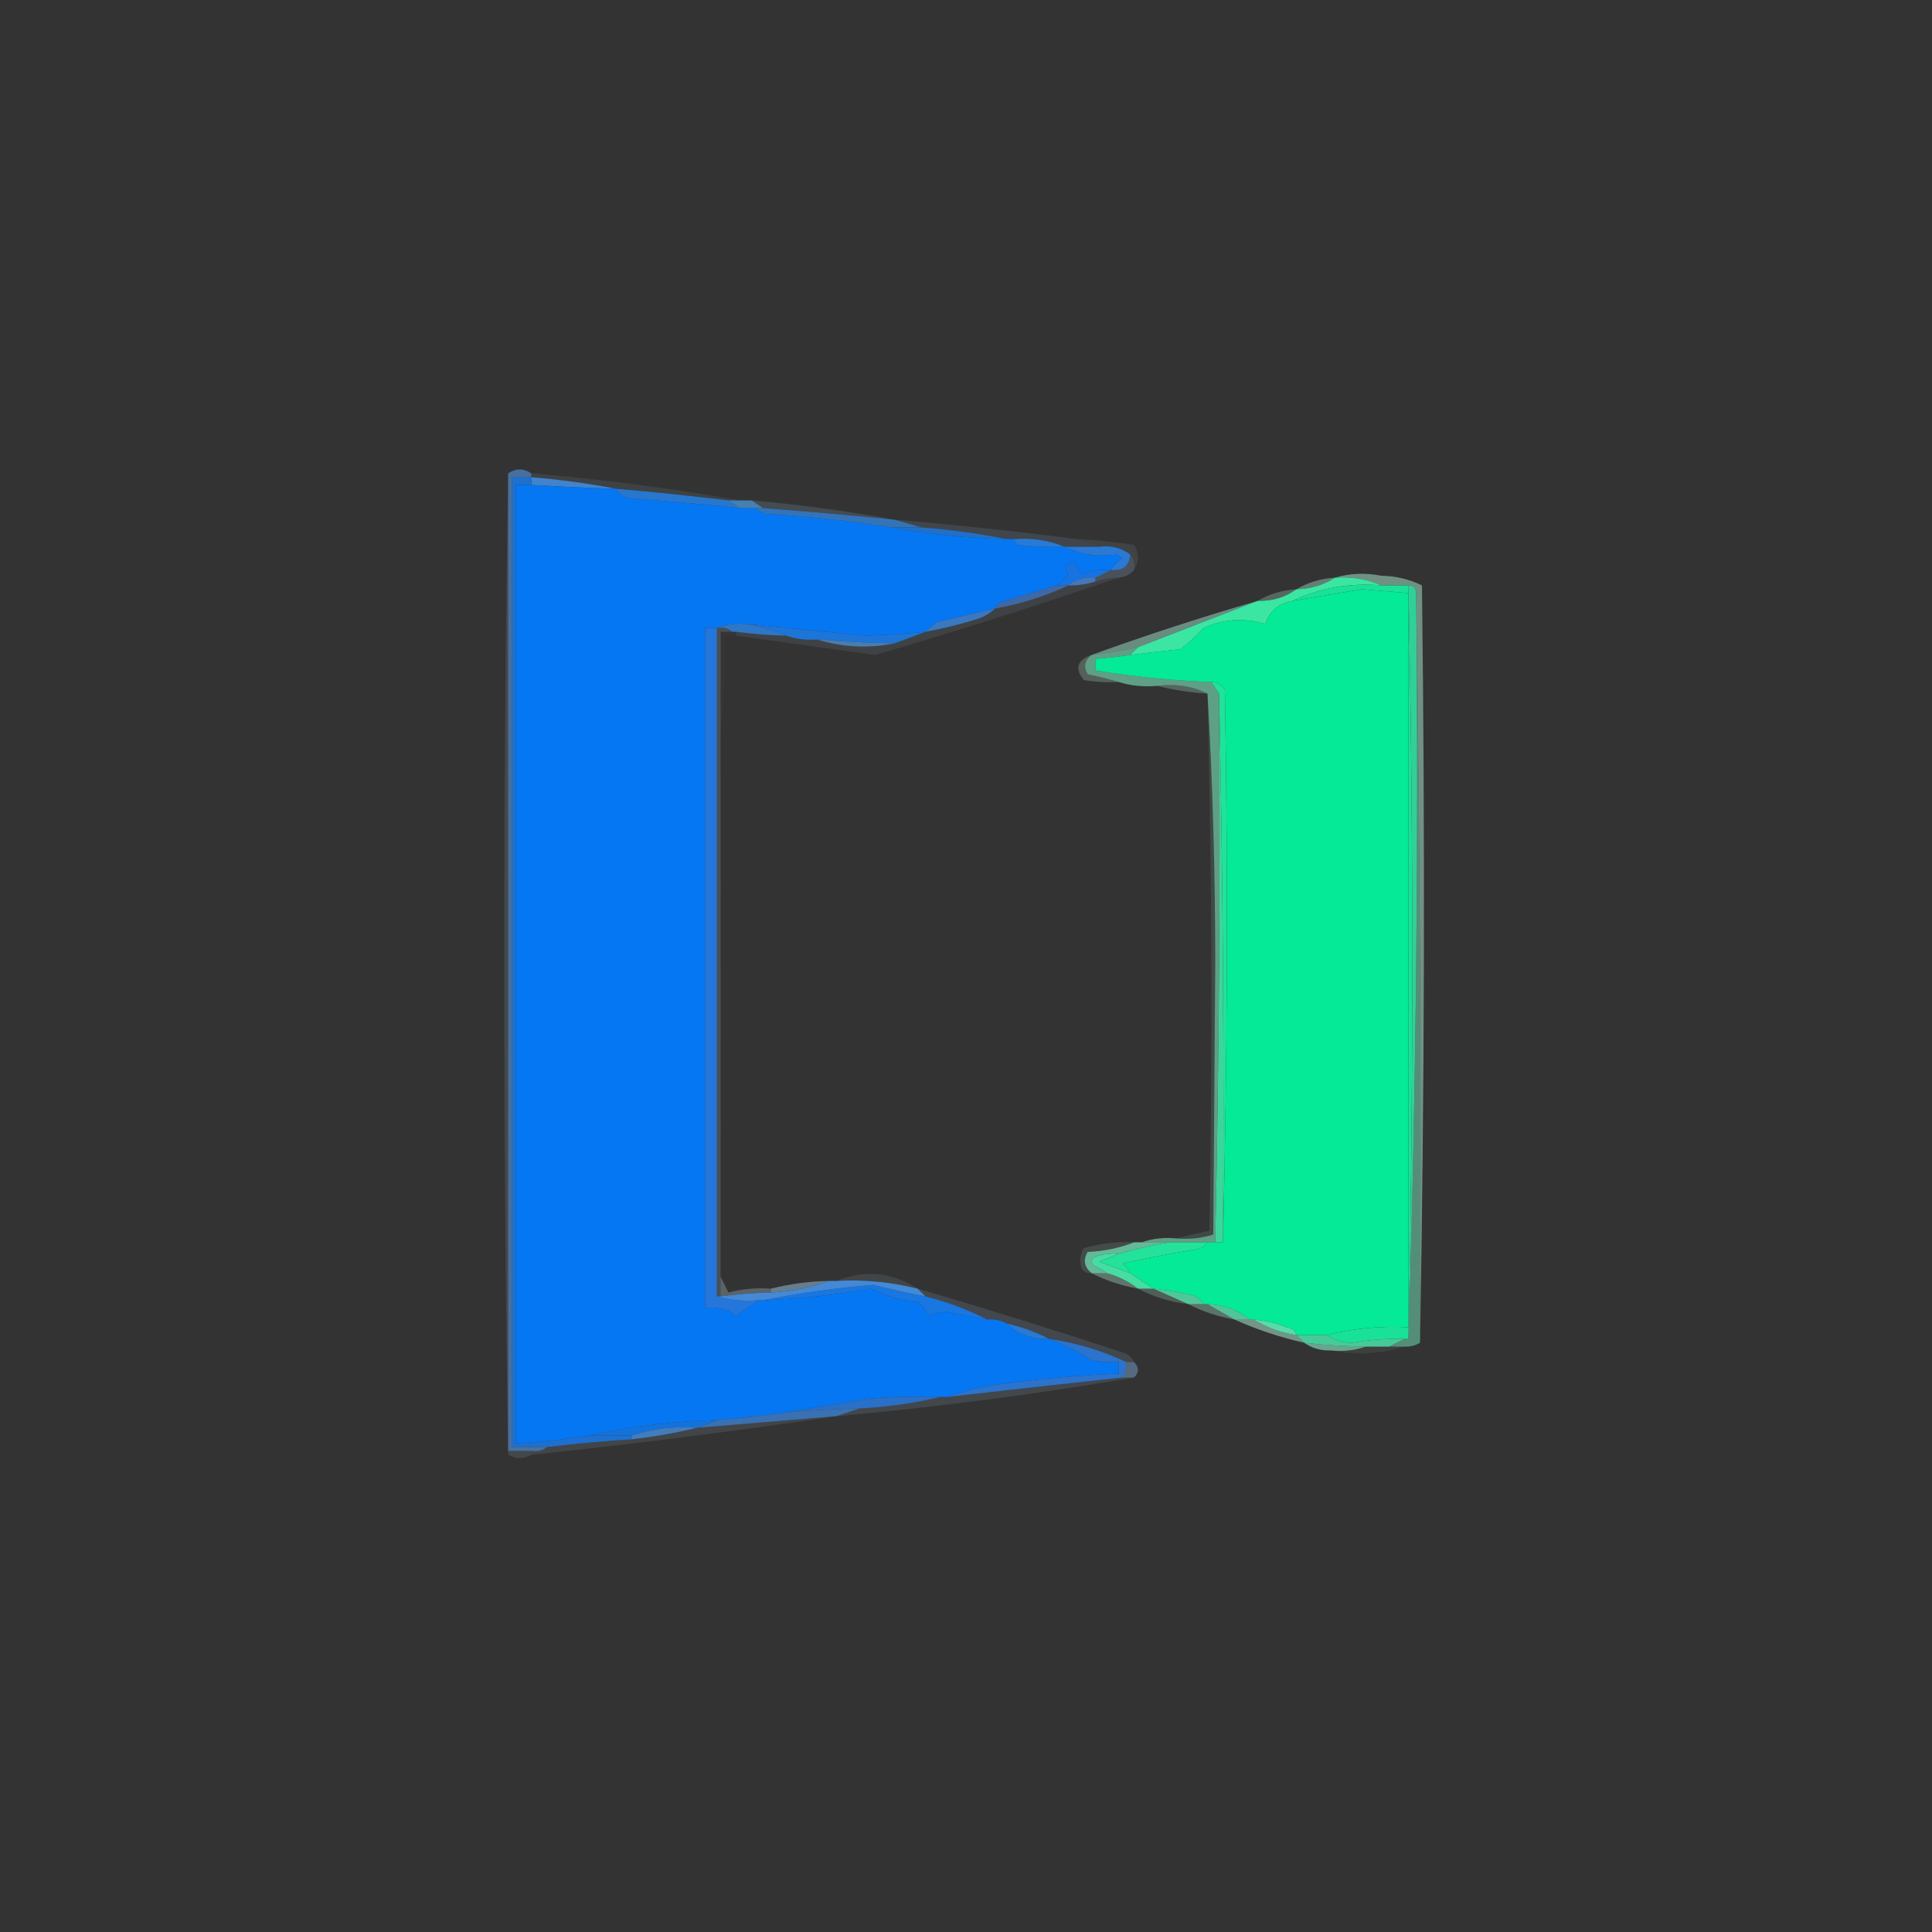 <?xml version="1.0" encoding="UTF-8"?>
<!DOCTYPE svg PUBLIC "-//W3C//DTD SVG 1.1//EN" "http://www.w3.org/Graphics/SVG/1.1/DTD/svg11.dtd">
<svg xmlns="http://www.w3.org/2000/svg" version="1.1" width="500px" height="500px" style="shape-rendering:geometricPrecision; text-rendering:geometricPrecision; image-rendering:optimizeQuality; fill-rule:evenodd; clip-rule:evenodd" xmlns:xlink="http://www.w3.org/1999/xlink">
<rect width="100%" height="100%" fill="#333333" stroke="none"/>
<g><path style="opacity:0.09" fill="#b6e0fc" d="M 137.5,123.5 C 137.5,123.167 137.5,122.833 137.5,122.5C 155.74,124.029 173.74,126.363 191.5,129.5C 190.5,129.5 189.5,129.5 188.5,129.5C 178.855,128.32 169.188,127.32 159.5,126.5C 152.354,125.114 145.02,124.114 137.5,123.5 Z"/></g>
<g><path style="opacity:0.929" fill="#428ad8" d="M 137.5,123.5 C 145.02,124.114 152.354,125.114 159.5,126.5C 152.16,126.277 144.827,125.944 137.5,125.5C 137.5,124.833 137.5,124.167 137.5,123.5 Z"/></g>
<g><path style="opacity:1" fill="#0677f3" d="M 137.5,125.5 C 144.827,125.944 152.16,126.277 159.5,126.5C 160.23,128.045 161.563,128.878 163.5,129C 172.854,129.694 182.187,130.527 191.5,131.5C 192.833,131.5 194.167,131.5 195.5,131.5C 196.263,132.268 197.263,132.768 198.5,133C 209.237,133.638 219.904,134.804 230.5,136.5C 240.28,138.278 250.28,139.278 260.5,139.5C 261.167,139.5 261.833,139.5 262.5,139.5C 262.611,140.117 262.944,140.617 263.5,141C 267.486,141.499 271.486,141.666 275.5,141.5C 279.765,143.527 284.265,144.194 289,143.5C 289.5,143.833 290,144.167 290.5,144.5C 289.23,145.288 288.23,146.288 287.5,147.5C 284.934,147.344 282.434,147.678 280,148.5C 279.241,147.354 278.574,146.354 278,145.5C 275.756,145.867 275.256,146.867 276.5,148.5C 275.66,149.735 274.66,150.735 273.5,151.5C 268.461,153.028 263.461,154.528 258.5,156C 257.944,156.383 257.611,156.883 257.5,157.5C 252.571,158.609 247.571,159.776 242.5,161C 241.429,161.852 240.429,162.685 239.5,163.5C 234.354,164.007 229.187,164.34 224,164.5C 213.723,163.534 203.556,162.534 193.5,161.5C 190.615,161.194 187.948,161.527 185.5,162.5C 184.5,162.5 183.5,162.5 182.5,162.5C 182.5,221.167 182.5,279.833 182.5,338.5C 185.482,338.104 188.149,338.771 190.5,340.5C 192.565,339.123 194.565,337.79 196.5,336.5C 196.833,336.5 197.167,336.5 197.5,336.5C 206.903,336.16 216.237,335.16 225.5,333.5C 229.259,335.411 233.259,336.578 237.5,337C 239.02,338.23 239.853,339.397 240,340.5C 241.626,339.982 243.293,339.648 245,339.5C 248.489,340.276 251.989,340.942 255.5,341.5C 257.292,341.366 258.958,341.699 260.5,342.5C 263.413,345.365 267.079,346.699 271.5,346.5C 275.307,347.912 278.974,349.745 282.5,352C 284.81,352.497 287.143,352.663 289.5,352.5C 289.5,353.5 289.5,354.5 289.5,355.5C 279.802,355.894 270.135,356.727 260.5,358C 255.219,358.538 250.219,359.705 245.5,361.5C 244.833,361.5 244.167,361.5 243.5,361.5C 237.158,361.334 230.825,361.5 224.5,362C 217.451,363.141 210.451,364.308 203.5,365.5C 197.531,366.385 191.531,367.052 185.5,367.5C 174.219,367.826 163.219,369.159 152.5,371.5C 146.21,372.541 139.877,373.208 133.5,373.5C 133.5,290.833 133.5,208.167 133.5,125.5C 134.833,125.5 136.167,125.5 137.5,125.5 Z"/></g>
<g><path style="opacity:0.942" fill="#1c74d9" d="M 137.5,123.5 C 137.5,124.167 137.5,124.833 137.5,125.5C 136.167,125.5 134.833,125.5 133.5,125.5C 133.5,208.167 133.5,290.833 133.5,373.5C 139.877,373.208 146.21,372.541 152.5,371.5C 156.167,371.5 159.833,371.5 163.5,371.5C 163.5,371.833 163.5,372.167 163.5,372.5C 156.145,372.948 148.812,373.615 141.5,374.5C 138.5,374.5 135.5,374.5 132.5,374.5C 132.5,290.833 132.5,207.167 132.5,123.5C 134.167,123.5 135.833,123.5 137.5,123.5 Z"/></g>
<g><path style="opacity:0.937" fill="#277cd8" d="M 159.5,126.5 C 169.188,127.32 178.855,128.32 188.5,129.5C 189.5,130.167 190.5,130.833 191.5,131.5C 182.187,130.527 172.854,129.694 163.5,129C 161.563,128.878 160.23,128.045 159.5,126.5 Z"/></g>
<g><path style="opacity:0.769" fill="#4c96d7" d="M 188.5,129.5 C 189.5,129.5 190.5,129.5 191.5,129.5C 192.5,129.5 193.5,129.5 194.5,129.5C 195.5,130.167 196.5,130.833 197.5,131.5C 196.833,131.5 196.167,131.5 195.5,131.5C 194.167,131.5 192.833,131.5 191.5,131.5C 190.5,130.833 189.5,130.167 188.5,129.5 Z"/></g>
<g><path style="opacity:0.153" fill="#a4d7fa" d="M 194.5,129.5 C 207.045,130.608 219.378,132.275 231.5,134.5C 220.19,133.337 208.857,132.337 197.5,131.5C 196.5,130.833 195.5,130.167 194.5,129.5 Z"/></g>
<g><path style="opacity:0.831" fill="#3381d3" d="M 195.5,131.5 C 196.167,131.5 196.833,131.5 197.5,131.5C 208.857,132.337 220.19,133.337 231.5,134.5C 233.833,135.167 236.167,135.833 238.5,136.5C 235.833,136.5 233.167,136.5 230.5,136.5C 219.904,134.804 209.237,133.638 198.5,133C 197.263,132.768 196.263,132.268 195.5,131.5 Z"/></g>
<g><path style="opacity:0.924" fill="#1f75d5" d="M 230.5,136.5 C 233.167,136.5 235.833,136.5 238.5,136.5C 246.028,137.074 253.361,138.074 260.5,139.5C 250.28,139.278 240.28,138.278 230.5,136.5 Z"/></g>
<g><path style="opacity:0.129" fill="#a1d0f7" d="M 231.5,134.5 C 247.212,135.801 262.879,137.468 278.5,139.5C 280.5,140.167 282.5,140.833 284.5,141.5C 281.5,141.5 278.5,141.5 275.5,141.5C 271.455,139.823 267.122,139.156 262.5,139.5C 261.833,139.5 261.167,139.5 260.5,139.5C 253.361,138.074 246.028,137.074 238.5,136.5C 236.167,135.833 233.833,135.167 231.5,134.5 Z"/></g>
<g><path style="opacity:1" fill="#297ad6" d="M 262.5,139.5 C 267.122,139.156 271.455,139.823 275.5,141.5C 271.486,141.666 267.486,141.499 263.5,141C 262.944,140.617 262.611,140.117 262.5,139.5 Z"/></g>
<g><path style="opacity:0.09" fill="#ccedfc" d="M 278.5,139.5 C 283.519,139.752 288.519,140.252 293.5,141C 294.811,143.274 294.811,145.44 293.5,147.5C 293.768,145.901 293.434,144.568 292.5,143.5C 290.22,141.777 287.553,141.111 284.5,141.5C 282.5,140.833 280.5,140.167 278.5,139.5 Z"/></g>
<g><path style="opacity:1" fill="#2a79d5" d="M 275.5,141.5 C 278.5,141.5 281.5,141.5 284.5,141.5C 287.553,141.111 290.22,141.777 292.5,143.5C 292.254,146.47 290.588,147.803 287.5,147.5C 288.23,146.288 289.23,145.288 290.5,144.5C 290,144.167 289.5,143.833 289,143.5C 284.265,144.194 279.765,143.527 275.5,141.5 Z"/></g>
<g><path style="opacity:1" fill="#1773e2" d="M 287.5,147.5 C 286.167,148.167 284.833,148.833 283.5,149.5C 280.772,149.171 278.438,149.837 276.5,151.5C 275.5,151.5 274.5,151.5 273.5,151.5C 274.66,150.735 275.66,149.735 276.5,148.5C 275.256,146.867 275.756,145.867 278,145.5C 278.574,146.354 279.241,147.354 280,148.5C 282.434,147.678 284.934,147.344 287.5,147.5 Z"/></g>
<g><path style="opacity:0.235" fill="#98b6e0" d="M 292.5,143.5 C 293.434,144.568 293.768,145.901 293.5,147.5C 292.486,148.674 291.153,149.34 289.5,149.5C 287.435,149.517 285.435,149.85 283.5,150.5C 283.5,150.167 283.5,149.833 283.5,149.5C 284.833,148.833 286.167,148.167 287.5,147.5C 290.588,147.803 292.254,146.47 292.5,143.5 Z"/></g>
<g><path style="opacity:0.851" fill="#4783cd" d="M 283.5,149.5 C 283.5,149.833 283.5,150.167 283.5,150.5C 281.236,151.219 278.903,151.552 276.5,151.5C 278.438,149.837 280.772,149.171 283.5,149.5 Z"/></g>
<g><path style="opacity:0.482" fill="#b0f7dc" d="M 345.5,149.5 C 349.311,148.355 353.311,148.188 357.5,149C 361.233,149.066 364.733,149.899 368,151.5C 368.832,217.001 368.665,282.335 367.5,347.5C 367.832,282.665 367.499,217.998 366.5,153.5C 366.5,152.167 365.833,151.5 364.5,151.5C 362.167,151.5 359.833,151.5 357.5,151.5C 353.79,149.864 349.79,149.198 345.5,149.5 Z"/></g>
<g><path style="opacity:0.376" fill="#b4fdde" d="M 345.5,149.5 C 342.548,151.41 339.214,152.41 335.5,152.5C 338.505,150.723 341.838,149.723 345.5,149.5 Z"/></g>
<g><path style="opacity:0.255" fill="#befee6" d="M 335.5,152.5 C 332.592,154.605 329.258,155.605 325.5,155.5C 328.505,153.723 331.838,152.723 335.5,152.5 Z"/></g>
<g><path style="opacity:0.769" fill="#4079ca" d="M 273.5,151.5 C 274.5,151.5 275.5,151.5 276.5,151.5C 270.514,154.312 264.18,156.312 257.5,157.5C 257.611,156.883 257.944,156.383 258.5,156C 263.461,154.528 268.461,153.028 273.5,151.5 Z"/></g>
<g><path style="opacity:1" fill="#04ea97" d="M 343.5,345.5 C 340.833,345.5 338.167,345.5 335.5,345.5C 335.209,344.351 334.376,343.684 333,343.5C 330.269,342.383 327.435,341.717 324.5,341.5C 324.167,341.5 323.833,341.5 323.5,341.5C 320.34,339 316.673,337.667 312.5,337.5C 312.167,337.5 311.833,337.5 311.5,337.5C 310.653,336.034 309.32,335.2 307.5,335C 304.522,334.304 301.522,333.804 298.5,333.5C 296.508,332.17 294.508,330.836 292.5,329.5C 292.047,328.542 291.381,327.708 290.5,327C 296.441,325.672 302.441,324.506 308.5,323.5C 310.333,323.415 311.666,322.748 312.5,321.5C 313.167,321.5 313.833,321.5 314.5,321.5C 315.167,321.5 315.833,321.5 316.5,321.5C 317.665,274.002 317.832,226.335 317,178.5C 316.184,177.177 315.017,176.511 313.5,176.5C 303.431,176.149 293.431,175.149 283.5,173.5C 283.5,172.5 283.5,171.5 283.5,170.5C 286.518,170.296 289.518,169.963 292.5,169.5C 296.819,168.965 301.152,168.465 305.5,168C 307.624,166.379 309.624,164.546 311.5,162.5C 316.699,160.184 322.032,159.851 327.5,161.5C 328.534,158.142 330.867,156.142 334.5,155.5C 340.507,154.496 346.507,153.496 352.5,152.5C 356.507,152.835 360.507,153.168 364.5,153.5C 364.5,216.833 364.5,280.167 364.5,343.5C 357.293,343.111 350.293,343.777 343.5,345.5 Z"/></g>
<g><path style="opacity:0.439" fill="#aefce1" d="M 325.5,155.5 C 315.156,159.503 304.822,163.503 294.5,167.5C 290.538,168.376 286.538,169.042 282.5,169.5C 296.591,164.387 310.924,159.721 325.5,155.5 Z"/></g>
<g><path style="opacity:0.999" fill="#30d198" d="M 364.5,151.5 C 365.833,151.5 366.5,152.167 366.5,153.5C 367.163,218.175 366.496,282.509 364.5,346.5C 365.833,281.5 365.833,216.5 364.5,151.5 Z"/></g>
<g><path style="opacity:1" fill="#3be6a2" d="M 345.5,149.5 C 349.79,149.198 353.79,149.864 357.5,151.5C 349.34,150.807 341.673,152.14 334.5,155.5C 330.867,156.142 328.534,158.142 327.5,161.5C 322.032,159.851 316.699,160.184 311.5,162.5C 309.624,164.546 307.624,166.379 305.5,168C 301.152,168.465 296.819,168.965 292.5,169.5C 293.167,168.833 293.833,168.167 294.5,167.5C 304.822,163.503 315.156,159.503 325.5,155.5C 329.258,155.605 332.592,154.605 335.5,152.5C 339.214,152.41 342.548,151.41 345.5,149.5 Z"/></g>
<g><path style="opacity:1" fill="#1d75d8" d="M 193.5,161.5 C 203.556,162.534 213.723,163.534 224,164.5C 229.187,164.34 234.354,164.007 239.5,163.5C 236.924,164.488 234.257,165.488 231.5,166.5C 224.82,166.388 218.153,166.054 211.5,165.5C 208.721,165.721 206.054,165.388 203.5,164.5C 200.264,163.135 196.931,162.135 193.5,161.5 Z"/></g>
<g><path style="opacity:0.902" fill="#3b7fcf" d="M 257.5,157.5 C 256.4,158.558 255.066,159.392 253.5,160C 248.872,161.49 244.206,162.657 239.5,163.5C 240.429,162.685 241.429,161.852 242.5,161C 247.571,159.776 252.571,158.609 257.5,157.5 Z"/></g>
<g><path style="opacity:0.996" fill="#2e78c9" d="M 185.5,162.5 C 187.948,161.527 190.615,161.194 193.5,161.5C 196.931,162.135 200.264,163.135 203.5,164.5C 199.143,164.414 194.81,164.08 190.5,163.5C 190.167,163.5 189.833,163.5 189.5,163.5C 188.432,162.566 187.099,162.232 185.5,162.5 Z"/></g>
<g><path style="opacity:0.519" fill="#73e2ba" d="M 366.5,153.5 C 367.499,217.998 367.832,282.665 367.5,347.5C 366.292,348.234 364.959,348.567 363.5,348.5C 362.167,348.5 360.833,348.5 359.5,348.5C 360.833,347.833 362.167,347.167 363.5,346.5C 363.833,346.5 364.167,346.5 364.5,346.5C 366.496,282.509 367.163,218.175 366.5,153.5 Z"/></g>
<g><path style="opacity:0.013" fill="#f6fcff" d="M 189.5,163.5 C 189.833,163.5 190.167,163.5 190.5,163.5C 190.5,163.833 190.5,164.167 190.5,164.5C 189.5,164.5 188.5,164.5 187.5,164.5C 187.826,173.017 187.493,181.35 186.5,189.5C 186.5,180.833 186.5,172.167 186.5,163.5C 187.5,163.5 188.5,163.5 189.5,163.5 Z"/></g>
<g><path style="opacity:0.09" fill="#c5e0f8" d="M 289.5,149.5 C 268.765,156.608 247.765,163.275 226.5,169.5C 214.478,167.831 202.478,166.164 190.5,164.5C 190.5,164.167 190.5,163.833 190.5,163.5C 194.81,164.08 199.143,164.414 203.5,164.5C 206.054,165.388 208.721,165.721 211.5,165.5C 218.102,167.543 224.769,167.877 231.5,166.5C 234.257,165.488 236.924,164.488 239.5,163.5C 244.206,162.657 248.872,161.49 253.5,160C 255.066,159.392 256.4,158.558 257.5,157.5C 264.18,156.312 270.514,154.312 276.5,151.5C 278.903,151.552 281.236,151.219 283.5,150.5C 285.435,149.85 287.435,149.517 289.5,149.5 Z"/></g>
<g><path style="opacity:0.816" fill="#508ec9" d="M 211.5,165.5 C 218.153,166.054 224.82,166.388 231.5,166.5C 224.769,167.877 218.102,167.543 211.5,165.5 Z"/></g>
<g><path style="opacity:1" fill="#1ae198" d="M 357.5,151.5 C 359.833,151.5 362.167,151.5 364.5,151.5C 365.833,216.5 365.833,281.5 364.5,346.5C 364.167,346.5 363.833,346.5 363.5,346.5C 358.97,346.403 354.47,346.736 350,347.5C 347.516,347.503 345.349,346.837 343.5,345.5C 350.293,343.777 357.293,343.111 364.5,343.5C 364.5,280.167 364.5,216.833 364.5,153.5C 360.507,153.168 356.507,152.835 352.5,152.5C 346.507,153.496 340.507,154.496 334.5,155.5C 341.673,152.14 349.34,150.807 357.5,151.5 Z"/></g>
<g><path style="opacity:0.224" fill="#cbfbe5" d="M 282.5,169.5 C 280.681,170.936 280.348,172.603 281.5,174.5C 284.311,175.08 286.977,175.746 289.5,176.5C 286.482,176.665 283.482,176.498 280.5,176C 278.062,173.017 278.729,170.85 282.5,169.5 Z"/></g>
<g><path style="opacity:1" fill="#2576db" d="M 185.5,162.5 C 185.5,220.167 185.5,277.833 185.5,335.5C 188.962,336.482 192.629,336.815 196.5,336.5C 194.565,337.79 192.565,339.123 190.5,340.5C 188.149,338.771 185.482,338.104 182.5,338.5C 182.5,279.833 182.5,221.167 182.5,162.5C 183.5,162.5 184.5,162.5 185.5,162.5 Z"/></g>
<g><path style="opacity:0.267" fill="#b3f5d8" d="M 299.5,177.5 C 304.294,176.903 308.627,177.57 312.5,179.5C 307.972,179.23 303.639,178.563 299.5,177.5 Z"/></g>
<g><path style="opacity:0.125" fill="#b1defe" d="M 131.5,122.5 C 131.5,206.833 131.5,291.167 131.5,375.5C 133.5,375.5 135.5,375.5 137.5,375.5C 137.5,375.833 137.5,376.167 137.5,376.5C 135.482,377.623 133.482,377.623 131.5,376.5C 130.168,291.668 130.168,207.001 131.5,122.5 Z"/></g>
<g><path style="opacity:0.594" fill="#7ceabe" d="M 294.5,167.5 C 293.833,168.167 293.167,168.833 292.5,169.5C 289.518,169.963 286.518,170.296 283.5,170.5C 283.5,171.5 283.5,172.5 283.5,173.5C 293.431,175.149 303.431,176.149 313.5,176.5C 314.167,177.5 314.833,178.5 315.5,179.5C 315.828,226.905 315.495,274.239 314.5,321.5C 313.833,321.5 313.167,321.5 312.5,321.5C 309.167,321.5 305.833,321.5 302.5,321.5C 300.167,321.5 297.833,321.5 295.5,321.5C 298.287,320.523 301.287,320.19 304.5,320.5C 307.777,320.784 310.943,320.451 314,319.5C 314.167,296.167 314.333,272.833 314.5,249.5C 314.5,225.824 313.833,202.49 312.5,179.5C 308.627,177.57 304.294,176.903 299.5,177.5C 295.958,177.813 292.625,177.479 289.5,176.5C 286.977,175.746 284.311,175.08 281.5,174.5C 280.348,172.603 280.681,170.936 282.5,169.5C 286.538,169.042 290.538,168.376 294.5,167.5 Z"/></g>
<g><path style="opacity:0.623" fill="#5396e1" d="M 137.5,122.5 C 137.5,122.833 137.5,123.167 137.5,123.5C 135.833,123.5 134.167,123.5 132.5,123.5C 132.5,207.167 132.5,290.833 132.5,374.5C 135.5,374.5 138.5,374.5 141.5,374.5C 140.432,375.434 139.099,375.768 137.5,375.5C 135.5,375.5 133.5,375.5 131.5,375.5C 131.5,291.167 131.5,206.833 131.5,122.5C 133.5,121.167 135.5,121.167 137.5,122.5 Z"/></g>
<g><path style="opacity:1" fill="#21e299" d="M 313.5,176.5 C 315.017,176.511 316.184,177.177 317,178.5C 317.832,226.335 317.665,274.002 316.5,321.5C 316.832,273.997 316.499,226.664 315.5,179.5C 314.833,178.5 314.167,177.5 313.5,176.5 Z"/></g>
<g><path style="opacity:0.949" fill="#3dde9f" d="M 315.5,179.5 C 316.499,226.664 316.832,273.997 316.5,321.5C 315.833,321.5 315.167,321.5 314.5,321.5C 315.495,274.239 315.828,226.905 315.5,179.5 Z"/></g>
<g><path style="opacity:0.113" fill="#b9ffe3" d="M 312.5,179.5 C 313.833,202.49 314.5,225.824 314.5,249.5C 314.333,272.833 314.167,296.167 314,319.5C 310.943,320.451 307.777,320.784 304.5,320.5C 307.228,319.795 310.061,319.128 313,318.5C 313.828,272.096 313.661,225.763 312.5,179.5 Z"/></g>
<g><path style="opacity:0.198" fill="#a3c3ea" d="M 185.5,162.5 C 187.099,162.232 188.432,162.566 189.5,163.5C 188.5,163.5 187.5,163.5 186.5,163.5C 186.5,172.167 186.5,180.833 186.5,189.5C 186.526,236.606 186.526,283.606 186.5,330.5C 186.5,332.167 186.5,333.833 186.5,335.5C 186.167,335.5 185.833,335.5 185.5,335.5C 185.5,277.833 185.5,220.167 185.5,162.5 Z"/></g>
<g><path style="opacity:0.729" fill="#75eabd" d="M 293.5,321.5 C 294.167,321.5 294.833,321.5 295.5,321.5C 297.833,321.5 300.167,321.5 302.5,321.5C 298.21,322.255 293.877,323.255 289.5,324.5C 287.208,324.244 285.041,324.577 283,325.5C 282.333,326.167 282.333,326.833 283,327.5C 284.302,328.085 285.469,328.751 286.5,329.5C 285.167,329.5 283.833,329.5 282.5,329.5C 280.576,327.91 280.243,326.076 281.5,324C 285.767,323.811 289.767,322.977 293.5,321.5 Z"/></g>
<g><path style="opacity:0.122" fill="#bffce6" d="M 293.5,321.5 C 289.767,322.977 285.767,323.811 281.5,324C 280.243,326.076 280.576,327.91 282.5,329.5C 281.504,329.586 280.671,329.252 280,328.5C 279.257,326.559 279.424,324.726 280.5,323C 284.751,321.805 289.085,321.305 293.5,321.5 Z"/></g>
<g><path style="opacity:1" fill="#45dda1" d="M 289.5,324.5 C 287.958,325.163 286.291,325.83 284.5,326.5C 287.183,327.51 289.849,328.51 292.5,329.5C 294.508,330.836 296.508,332.17 298.5,333.5C 297.167,333.5 295.833,333.5 294.5,333.5C 292.07,331.619 289.404,330.285 286.5,329.5C 285.469,328.751 284.302,328.085 283,327.5C 282.333,326.833 282.333,326.167 283,325.5C 285.041,324.577 287.208,324.244 289.5,324.5 Z"/></g>
<g><path style="opacity:1" fill="#24e29a" d="M 302.5,321.5 C 305.833,321.5 309.167,321.5 312.5,321.5C 311.666,322.748 310.333,323.415 308.5,323.5C 302.441,324.506 296.441,325.672 290.5,327C 291.381,327.708 292.047,328.542 292.5,329.5C 289.849,328.51 287.183,327.51 284.5,326.5C 286.291,325.83 287.958,325.163 289.5,324.5C 293.877,323.255 298.21,322.255 302.5,321.5 Z"/></g>
<g><path style="opacity:0.333" fill="#b5f7de" d="M 282.5,329.5 C 283.833,329.5 285.167,329.5 286.5,329.5C 289.404,330.285 292.07,331.619 294.5,333.5C 290.216,332.739 286.216,331.405 282.5,329.5 Z"/></g>
<g><path style="opacity:0.102" fill="#c8e6fd" d="M 237.5,333.5 C 230.633,331.775 223.633,331.108 216.5,331.5C 223.8,328.547 230.8,329.214 237.5,333.5 Z"/></g>
<g><path style="opacity:0.439" fill="#a8dbfa" d="M 214.5,331.5 C 209.777,333.225 204.777,334.225 199.5,334.5C 199.5,334.167 199.5,333.833 199.5,333.5C 204.386,332.279 209.386,331.612 214.5,331.5 Z"/></g>
<g><path style="opacity:1" fill="#1877e1" d="M 239.5,335.5 C 245.129,336.929 250.463,338.929 255.5,341.5C 251.989,340.942 248.489,340.276 245,339.5C 243.293,339.648 241.626,339.982 240,340.5C 239.853,339.397 239.02,338.23 237.5,337C 233.259,336.578 229.259,335.411 225.5,333.5C 216.237,335.16 206.903,336.16 197.5,336.5C 206.788,334.673 216.288,333.34 226,332.5C 230.49,333.669 234.99,334.669 239.5,335.5 Z"/></g>
<g><path style="opacity:0.212" fill="#bffbe5" d="M 294.5,333.5 C 295.833,333.5 297.167,333.5 298.5,333.5C 301.5,334.833 304.5,336.167 307.5,337.5C 302.835,336.943 298.502,335.61 294.5,333.5 Z"/></g>
<g><path style="opacity:0.255" fill="#cef0ff" d="M 186.5,330.5 C 187.161,331.718 187.828,333.051 188.5,334.5C 192.094,333.574 195.76,333.241 199.5,333.5C 199.5,333.833 199.5,334.167 199.5,334.5C 195.143,334.586 190.81,334.92 186.5,335.5C 186.5,333.833 186.5,332.167 186.5,330.5 Z"/></g>
<g><path style="opacity:0.973" fill="#448cda" d="M 214.5,331.5 C 215.167,331.5 215.833,331.5 216.5,331.5C 223.633,331.108 230.633,331.775 237.5,333.5C 238.167,334.167 238.833,334.833 239.5,335.5C 234.99,334.669 230.49,333.669 226,332.5C 216.288,333.34 206.788,334.673 197.5,336.5C 197.167,336.5 196.833,336.5 196.5,336.5C 192.629,336.815 188.962,336.482 185.5,335.5C 185.833,335.5 186.167,335.5 186.5,335.5C 190.81,334.92 195.143,334.586 199.5,334.5C 204.777,334.225 209.777,333.225 214.5,331.5 Z"/></g>
<g><path style="opacity:0.875" fill="#56dca8" d="M 298.5,333.5 C 301.522,333.804 304.522,334.304 307.5,335C 309.32,335.2 310.653,336.034 311.5,337.5C 310.167,337.5 308.833,337.5 307.5,337.5C 304.5,336.167 301.5,334.833 298.5,333.5 Z"/></g>
<g><path style="opacity:0.337" fill="#a8f4d7" d="M 307.5,337.5 C 308.833,337.5 310.167,337.5 311.5,337.5C 311.833,337.5 312.167,337.5 312.5,337.5C 314.833,338.833 317.167,340.167 319.5,341.5C 315.216,340.739 311.216,339.405 307.5,337.5 Z"/></g>
<g><path style="opacity:0.859" fill="#58dcaa" d="M 312.5,337.5 C 316.673,337.667 320.34,339 323.5,341.5C 322.167,341.5 320.833,341.5 319.5,341.5C 317.167,340.167 314.833,338.833 312.5,337.5 Z"/></g>
<g><path style="opacity:0.133" fill="#abd5f9" d="M 237.5,333.5 C 255.25,338.694 272.917,344.194 290.5,350C 291.942,350.377 292.942,351.21 293.5,352.5C 292.833,352.5 292.167,352.5 291.5,352.5C 285.221,349.521 278.554,347.521 271.5,346.5C 268.085,344.721 264.419,343.387 260.5,342.5C 258.958,341.699 257.292,341.366 255.5,341.5C 250.463,338.929 245.129,336.929 239.5,335.5C 238.833,334.833 238.167,334.167 237.5,333.5 Z"/></g>
<g><path style="opacity:0.502" fill="#b2f7dc" d="M 319.5,341.5 C 320.833,341.5 322.167,341.5 323.5,341.5C 323.833,341.5 324.167,341.5 324.5,341.5C 327.801,343.584 331.468,344.918 335.5,345.5C 336.167,346.167 336.833,346.833 337.5,347.5C 331.216,346.072 325.216,344.072 319.5,341.5 Z"/></g>
<g><path style="opacity:0.988" fill="#58dcaa" d="M 324.5,341.5 C 327.435,341.717 330.269,342.383 333,343.5C 334.376,343.684 335.209,344.351 335.5,345.5C 331.468,344.918 327.801,343.584 324.5,341.5 Z"/></g>
<g><path style="opacity:1" fill="#287ad3" d="M 260.5,342.5 C 264.419,343.387 268.085,344.721 271.5,346.5C 267.079,346.699 263.413,345.365 260.5,342.5 Z"/></g>
<g><path style="opacity:0.918" fill="#48d8a1" d="M 335.5,345.5 C 338.167,345.5 340.833,345.5 343.5,345.5C 345.349,346.837 347.516,347.503 350,347.5C 354.47,346.736 358.97,346.403 363.5,346.5C 362.167,347.167 360.833,347.833 359.5,348.5C 357.5,348.5 355.5,348.5 353.5,348.5C 348.146,348.431 342.813,348.098 337.5,347.5C 336.833,346.833 336.167,346.167 335.5,345.5 Z"/></g>
<g><path style="opacity:0.631" fill="#84e9c4" d="M 337.5,347.5 C 342.813,348.098 348.146,348.431 353.5,348.5C 350.713,349.477 347.713,349.81 344.5,349.5C 341.848,349.59 339.515,348.924 337.5,347.5 Z"/></g>
<g><path style="opacity:0.067" fill="#c8f9e8" d="M 353.5,348.5 C 355.5,348.5 357.5,348.5 359.5,348.5C 360.833,348.5 362.167,348.5 363.5,348.5C 357.224,350.44 350.891,350.774 344.5,349.5C 347.713,349.81 350.713,349.477 353.5,348.5 Z"/></g>
<g><path style="opacity:0.973" fill="#2b75d0" d="M 271.5,346.5 C 278.554,347.521 285.221,349.521 291.5,352.5C 291.567,353.959 291.234,355.292 290.5,356.5C 275.499,358.1 260.499,359.767 245.5,361.5C 250.219,359.705 255.219,358.538 260.5,358C 270.135,356.727 279.802,355.894 289.5,355.5C 289.5,354.5 289.5,353.5 289.5,352.5C 287.143,352.663 284.81,352.497 282.5,352C 278.974,349.745 275.307,347.912 271.5,346.5 Z"/></g>
<g><path style="opacity:0.549" fill="#7297c2" d="M 291.5,352.5 C 292.167,352.5 292.833,352.5 293.5,352.5C 294.833,353.833 294.833,355.167 293.5,356.5C 292.5,356.5 291.5,356.5 290.5,356.5C 291.234,355.292 291.567,353.959 291.5,352.5 Z"/></g>
<g><path style="opacity:0.941" fill="#2974cf" d="M 243.5,361.5 C 236.724,363.135 229.724,364.135 222.5,364.5C 216.155,364.653 209.822,364.986 203.5,365.5C 210.451,364.308 217.451,363.141 224.5,362C 230.825,361.5 237.158,361.334 243.5,361.5 Z"/></g>
<g><path style="opacity:0.133" fill="#a8cbee" d="M 290.5,356.5 C 291.5,356.5 292.5,356.5 293.5,356.5C 268.104,360.843 242.437,364.176 216.5,366.5C 218.5,365.833 220.5,365.167 222.5,364.5C 229.724,364.135 236.724,363.135 243.5,361.5C 244.167,361.5 244.833,361.5 245.5,361.5C 260.499,359.767 275.499,358.1 290.5,356.5 Z"/></g>
<g><path style="opacity:0.851" fill="#3a7cc8" d="M 222.5,364.5 C 220.5,365.167 218.5,365.833 216.5,366.5C 204.503,367.499 192.503,368.499 180.5,369.5C 182.167,368.833 183.833,368.167 185.5,367.5C 191.531,367.052 197.531,366.385 203.5,365.5C 209.822,364.986 216.155,364.653 222.5,364.5 Z"/></g>
<g><path style="opacity:1" fill="#1473db" d="M 185.5,367.5 C 183.833,368.167 182.167,368.833 180.5,369.5C 174.641,369.051 168.975,369.717 163.5,371.5C 159.833,371.5 156.167,371.5 152.5,371.5C 163.219,369.159 174.219,367.826 185.5,367.5 Z"/></g>
<g><path style="opacity:0.953" fill="#4281c5" d="M 180.5,369.5 C 175.016,370.804 169.349,371.804 163.5,372.5C 163.5,372.167 163.5,371.833 163.5,371.5C 168.975,369.717 174.641,369.051 180.5,369.5 Z"/></g>
<g><path style="opacity:0.11" fill="#bddbf7" d="M 216.5,366.5 C 190.374,370.373 164.041,373.706 137.5,376.5C 137.5,376.167 137.5,375.833 137.5,375.5C 139.099,375.768 140.432,375.434 141.5,374.5C 148.812,373.615 156.145,372.948 163.5,372.5C 169.349,371.804 175.016,370.804 180.5,369.5C 192.503,368.499 204.503,367.499 216.5,366.5 Z"/></g>
</svg>

